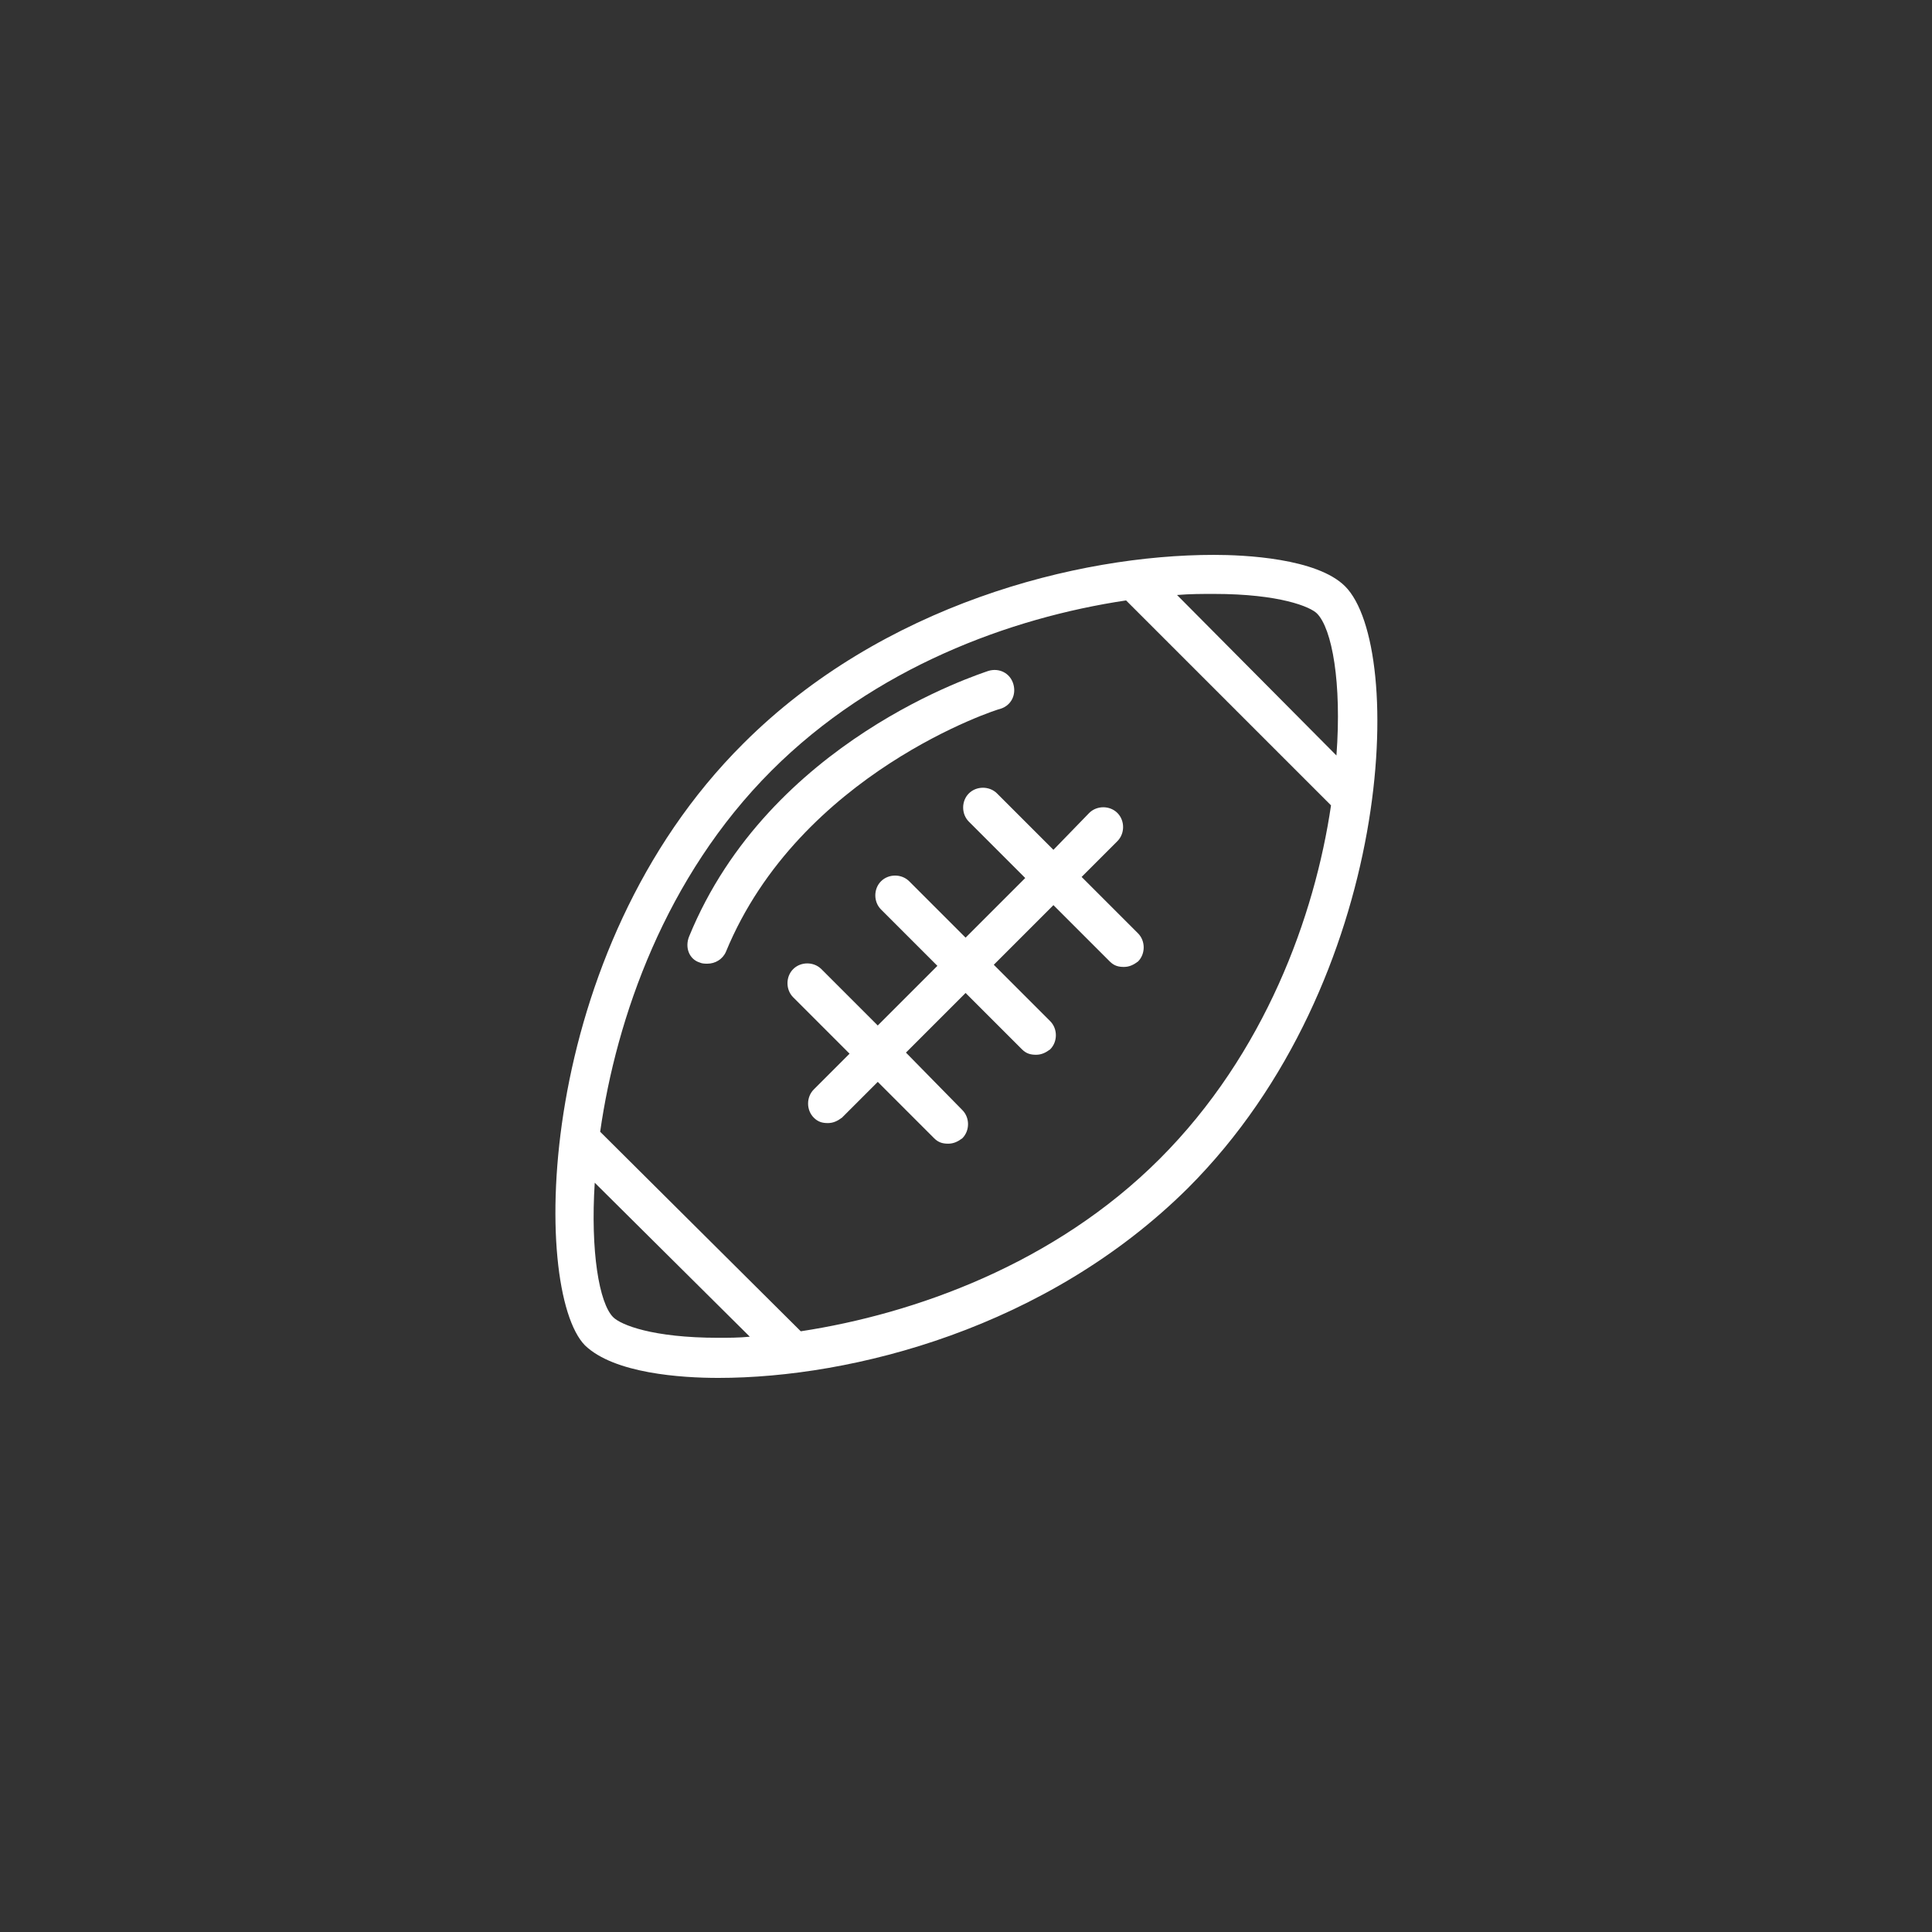 <?xml version="1.0"?>
<svg xmlns="http://www.w3.org/2000/svg" xmlns:xlink="http://www.w3.org/1999/xlink" version="1.1" id="Capa_1" x="0px" y="0px" viewBox="0 0 303.6 303.6" style="enable-background:new 0 0 303.6 303.6;" xml:space="preserve" width="512px" height="512px"><rect x="0" y="0" width="303.6" height="303.6" fill="#333333" stroke="none"/><g transform="matrix(0.426 0 0 0.426 87.195 87.195)"><script xmlns="" class="active-path" style=""/><g>
	<g>
		<path d="M291.503,11.6c-10.4-10.4-37.2-11.6-48.4-11.6c-50.4,0-122.4,18.4-173.6,69.6c-77.2,76.8-78.4,201.6-58.4,222    c10.8,10.4,35.6,12,49.2,12c49.6,0,121.2-18.4,173.2-70C309.903,157.2,313.903,34,291.503,11.6z M60.303,288.8    c-24.4,0-36-4.8-38.8-7.6c-5.2-5.2-8.4-24.4-6.8-49.6l57.2,56.8C67.903,288.8,63.903,288.8,60.303,288.8z M223.103,222.8    c-38.8,38.8-90.4,57.2-132.4,63.6l-74-73.6c6-42,24-94,63.2-133.2c38-38,88-56.4,130.8-62.8l75.6,75.6    C280.303,133.2,261.903,184,223.103,222.8z M288.303,74l-58.8-59.2c4.8-0.4,9.2-0.4,13.6-0.4c24.4,0,35.6,4.8,38,7.2    C286.703,27.2,290.303,47.2,288.303,74z" data-original="#000000" class="active-path" fill="#FFFFFF"/>
	</g>
</g><g>
	<g>
		<path d="M215.103,139.6l-20.8-20.8l13.2-13.2c2.8-2.8,2.8-7.6,0-10.4s-7.6-2.8-10.4,0l-13.2,13.6l-20.8-20.8    c-2.8-2.8-7.6-2.8-10.4,0c-2.8,2.8-2.8,7.6,0,10.4l20.8,20.8l-22,22l-20.8-20.8c-2.8-2.8-7.6-2.8-10.4,0s-2.8,7.6,0,10.4    l20.8,20.8l-22,22l-20.8-20.8c-2.8-2.8-7.6-2.8-10.4,0s-2.8,7.6,0,10.4l20.8,20.8l-13.2,13.2c-2.8,2.8-2.8,7.6,0,10.4    c1.6,1.6,3.2,2,5.2,2s3.6-0.8,5.2-2l13.2-13.2l20.8,20.8c1.6,1.6,3.2,2,5.2,2s3.6-0.8,5.2-2c2.8-2.8,2.8-7.6,0-10.4l-20.8-21.2    l22-22l20.8,20.8c1.6,1.6,3.2,2,5.2,2s3.6-0.8,5.2-2c2.8-2.8,2.8-7.6,0-10.4l-20.8-20.8l22-22l20.8,20.8c1.6,1.6,3.2,2,5.2,2    s3.6-0.8,5.2-2C217.903,147.2,217.903,142.4,215.103,139.6z" data-original="#000000" class="active-path" fill="#FFFFFF"/>
	</g>
</g><g>
	<g>
		<path d="M169.103,47.6c-1.2-4-5.2-6-9.2-4.8c-3.2,1.2-80.8,25.6-110.4,98c-1.6,4,0,8.4,4,9.6c0.8,0.4,2,0.4,2.8,0.4    c2.8,0,5.6-1.6,6.8-4.4c27.2-66,100.4-89.6,101.2-89.6C168.303,55.6,170.303,51.6,169.103,47.6z" data-original="#000000" class="active-path" fill="#FFFFFF"/>
	</g>
</g></g> </svg>
